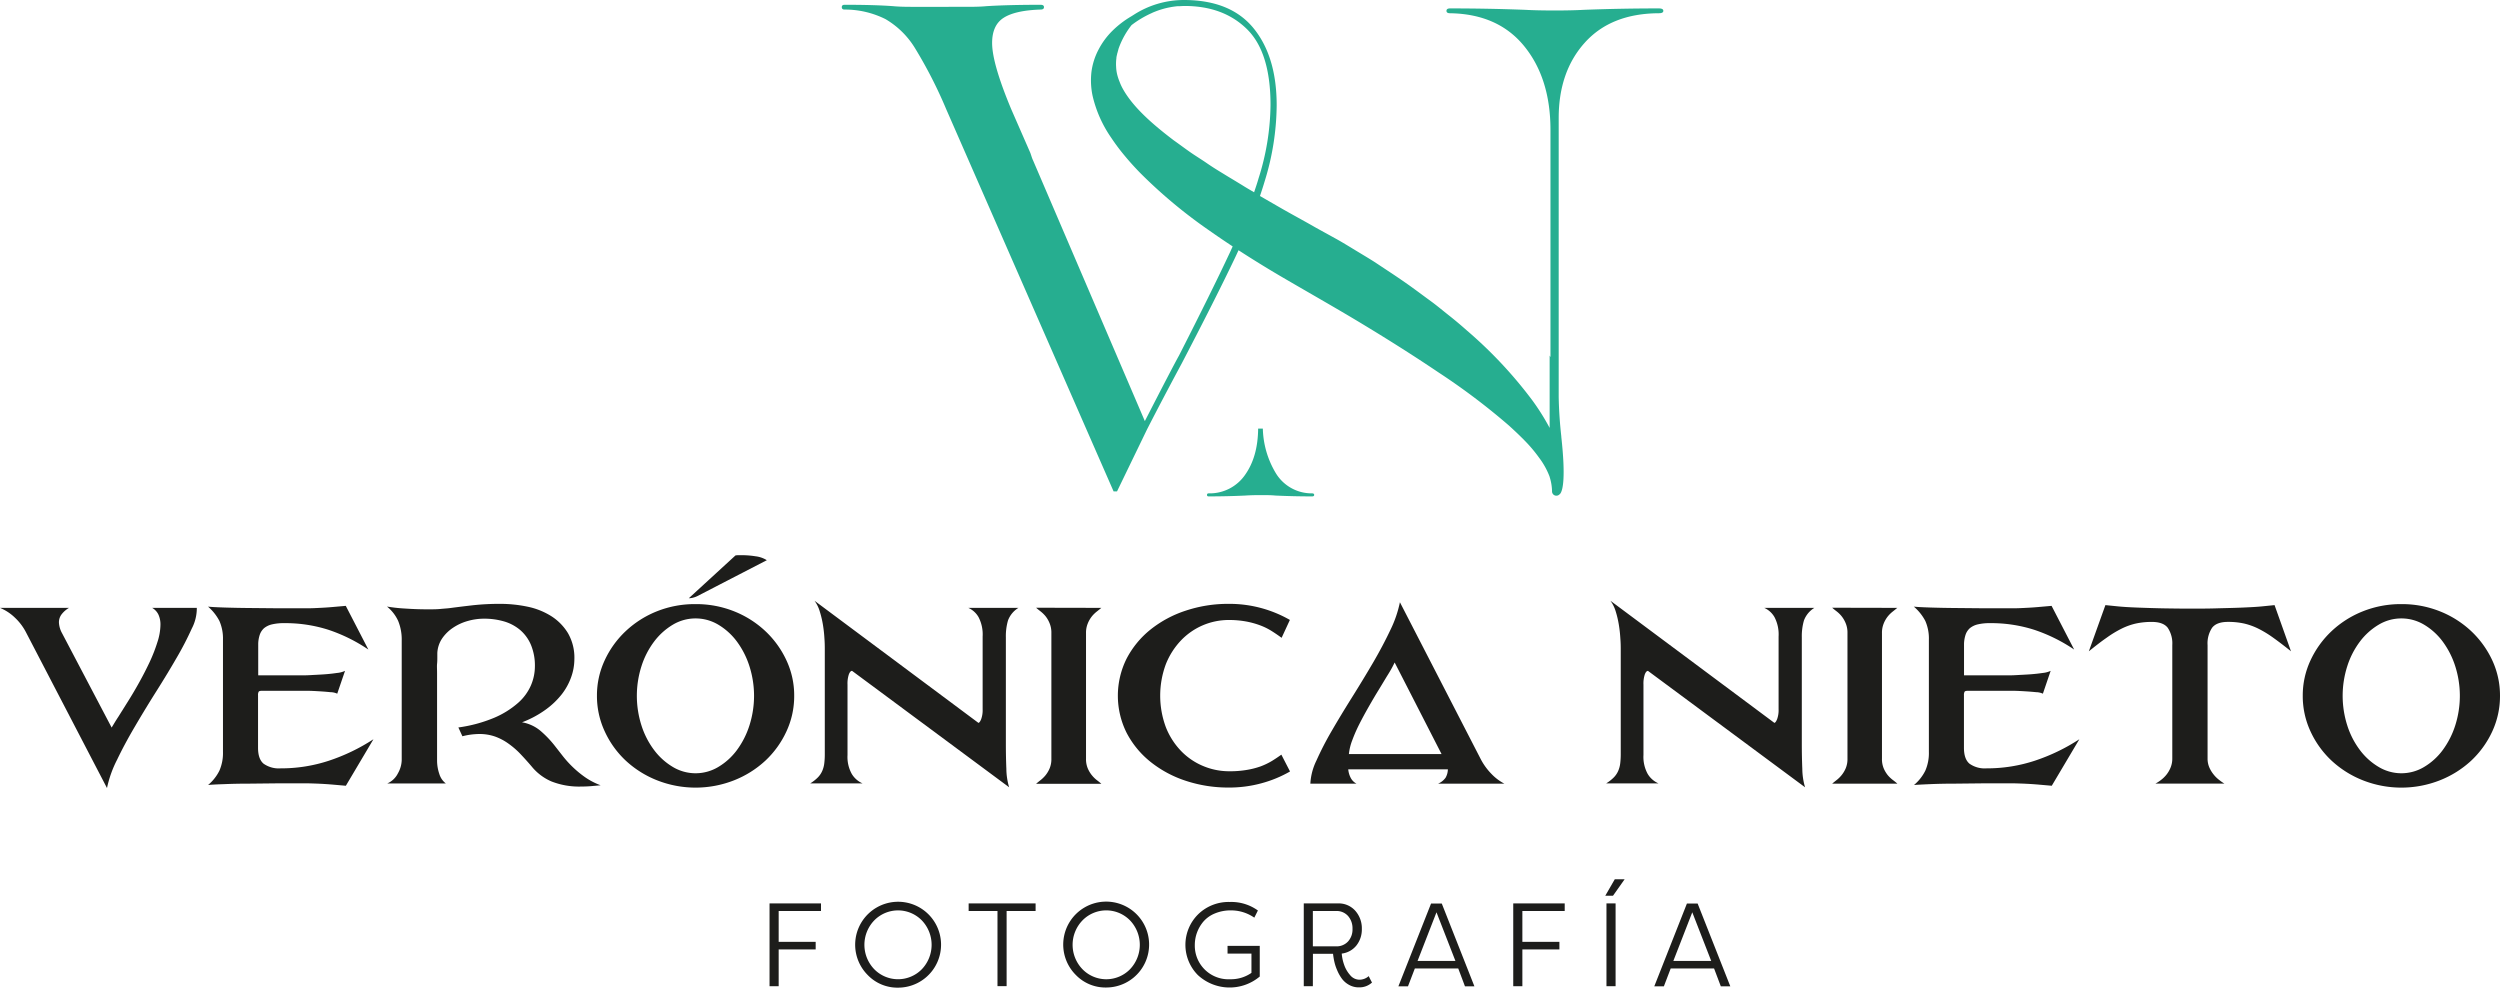 <svg xmlns="http://www.w3.org/2000/svg" viewBox="0 0 698.63 275.96"><title>VERONICA NIETO LOGO</title><g id="Capa_2" data-name="Capa 2"><g id="Capa_1-2" data-name="Capa 1"><path d="M366.64,137.87a11.71,11.71,0,0,1-10.21-5.81,25.39,25.39,0,0,1-3.53-12.28h-1.31q-.07,7.81-3.59,12.83a12,12,0,0,1-10.21,5.26c-.33,0-.49.14-.49.43s.16.42.49.42c3.42,0,6.85-.08,10.27-.24,1.14-.08,2.52-.12,4.16-.12s3,0,4.15.12c3.42.16,6.85.24,10.27.24.41,0,.61-.14.61-.42S367.05,137.87,366.64,137.87Z" fill="#26ae90"></path><path d="M463.57,2.35q-10.43,0-20.85.39c-2.32.13-5.06.19-8.2.19-3.31,0-6.13-.06-8.44-.19q-10.43-.39-20.86-.39c-.66,0-1,.23-1,.68s.33.67,1,.67q13.41.21,20.73,9.21t7.33,23.34V99.79l-.23-.43v20.22a63.88,63.88,0,0,0-4.82-7.68,121.38,121.38,0,0,0-18.29-19.53c-1.63-1.45-3.3-2.86-5-4.2s-3.35-2.74-5.08-4-3.45-2.55-5.19-3.81-3.5-2.46-5.27-3.65l-5.33-3.53c-1.8-1.14-3.63-2.22-5.44-3.32s-3.62-2.22-5.48-3.24l-5.44-3c-3.47-2-7-3.87-10.41-5.85-1.73-1-3.47-2-5.2-3,.47-1.39.92-2.78,1.33-4.16a73.18,73.18,0,0,0,3.34-21.18q0-13.53-6.39-21.45T331,0A25.92,25.92,0,0,0,316.8,4.15l-.67.42a26.85,26.85,0,0,0-5.23,4A21,21,0,0,0,307,13.84,18.38,18.38,0,0,0,305,20.16a20.81,20.81,0,0,0,.32,6.59,34,34,0,0,0,5.25,11.8,56.79,56.79,0,0,0,3.84,5.11c1.36,1.64,2.79,3.21,4.27,4.72a138.34,138.34,0,0,0,19.42,16.15c2.1,1.48,4.23,2.92,6.37,4.33-.33.73-.64,1.46-1,2.19q-4.87,10.4-14,28.32-1.72,3.06-9.54,18.31L288.69,44.82h0c-.31-.63-.51-1.41-.76-2.09,0,0,0,0,0,0l-5.34-12.21q-5.34-12.78-5.34-18.5,0-5,3.24-7.06t10.3-2.29c.63,0,.95-.22.95-.67s-.32-.66-.95-.66q-9,0-15.07.38c-1.27.13-3.05.19-5.34.19H254.55c-2,0-3.69-.06-5-.19q-5.34-.39-13.54-.38c-.51,0-.77.22-.77.66s.26.67.77.67a25.38,25.38,0,0,1,11.44,2.67,23.67,23.67,0,0,1,8.3,8.2,127,127,0,0,1,8.68,17L311.2,137.33h.95L320.54,120q4.4-8.58,9.73-18.5,9.35-17.93,14.59-28.9c.43-.89.84-1.78,1.25-2.67q6.52,4.23,13.25,8.13c7.22,4.21,14.45,8.3,21.57,12.61s14.15,8.74,21,13.36a184.93,184.93,0,0,1,19.8,14.94c1.52,1.39,3,2.77,4.44,4.26a39.32,39.32,0,0,1,3.92,4.66A21.17,21.17,0,0,1,433,133.1a2.09,2.09,0,0,1,.08.27,14.19,14.19,0,0,1,.64,3.86,1.21,1.21,0,0,0,2,1l0,0a3.27,3.27,0,0,0,.33-.32v0c.7-1,1.51-4.46.26-15.83v-.13c-.41-3.64-.66-7.31-.73-11,0-1.48,0-2.65,0-3.12v-.22l0,.1V33q0-13,7.33-21.12T463.57,3.7c.83,0,1.25-.22,1.25-.67S464.4,2.35,463.57,2.35ZM350.46,53.73c-1.12-.65-2.25-1.3-3.35-2l-2.5-1.52c-.83-.5-1.68-1-2.49-1.51-1.65-1-3.28-2-4.87-3.1s-3.21-2.07-4.75-3.15-3-2.18-4.53-3.26c-5.83-4.43-11.28-9.16-14.16-14.31a14,14,0,0,1-.93-2,14.48,14.48,0,0,1-.68-2.05,11.12,11.12,0,0,1-.3-2.18,11.85,11.85,0,0,1,.08-2.37c0-.39.12-.79.21-1.18,0-.14.08-.27.11-.41s.14-.53.22-.8c0,0,0-.06,0-.09.1-.3.21-.6.32-.89a23.08,23.08,0,0,1,3.38-5.9,28.24,28.24,0,0,1,5.6-3.34c.19-.09.39-.19.59-.27s.7-.28,1.06-.41h0c.56-.21,1.13-.38,1.7-.54l.25-.07c.54-.14,1.08-.26,1.63-.36l.31-.06c.55-.09,1.1-.17,1.65-.22l.25,0c.58,0,1.17-.07,1.75-.07q10.88,0,17.46,6.48t6.58,21.17a69.49,69.49,0,0,1-3.34,20.51C351.33,51.17,350.89,52.45,350.46,53.73Z" fill="#26ae90"></path><path d="M55,169.87a12.25,12.25,0,0,1-1.41,5.79,86.65,86.65,0,0,1-4.17,8.06q-2.57,4.46-5.71,9.43t-6,9.86q-2.88,4.88-5,9.32a31.4,31.4,0,0,0-2.81,7.89L7.29,176.75a15.09,15.09,0,0,0-3.12-4.14A13.27,13.27,0,0,0,0,169.87H19.28a7.23,7.23,0,0,0-2,1.72,3.67,3.67,0,0,0-.81,2.35,6.81,6.81,0,0,0,.84,2.95L31.2,203.32c.43-.7,1-1.7,1.86-3l2.77-4.42q1.55-2.46,3.12-5.29t2.91-5.68A44.56,44.56,0,0,0,44,179.41a16.21,16.21,0,0,0,.84-4.84,6.57,6.57,0,0,0-.56-2.8,4.3,4.3,0,0,0-1.76-1.9Z" fill="#1d1d1b"></path><path d="M58.13,169.52c.84.1,2.35.18,4.52.25s4.54.12,7.09.14l7.43.07,5.64,0q2,0,3.51,0c1,0,2.06-.06,3.09-.11s2.1-.11,3.22-.21l4-.35,6.31,12.21A45.5,45.5,0,0,0,91.79,176a39.46,39.46,0,0,0-12.34-1.86,14.49,14.49,0,0,0-3.47.35,5.48,5.48,0,0,0-2.18,1.05,4.31,4.31,0,0,0-1.19,1.79,8.68,8.68,0,0,0-.45,2.56c0,.24,0,.68,0,1.33s0,1.43,0,2.32v5.19h12.2c.46,0,1.29,0,2.49-.07s2.43-.12,3.71-.21,2.49-.22,3.61-.39a6.68,6.68,0,0,0,2.25-.59l-2.18,6.38a4.73,4.73,0,0,0-1.89-.42c-1-.1-2-.18-3.15-.25s-2.2-.12-3.23-.14l-2.17,0H73.28c-.56,0-.9.09-1,.28a1.92,1.92,0,0,0-.17,1v14.65c0,2.11.52,3.59,1.57,4.46a7.38,7.38,0,0,0,4.74,1.29,42.77,42.77,0,0,0,13.5-2.14,53.71,53.71,0,0,0,12.44-6l-7.71,13-4-.35c-1.12-.09-2.2-.16-3.22-.21s-2.06-.08-3.09-.11-2.2,0-3.51,0l-5.64,0-7.43.08q-3.83,0-7.09.14c-2.17.07-3.68.15-4.52.24a12.45,12.45,0,0,0,3.16-4,12.26,12.26,0,0,0,1-5.23V178.78a12.22,12.22,0,0,0-1-5.26A13.5,13.5,0,0,0,58.13,169.52Z" fill="#1d1d1b"></path><path d="M139.82,168.75a37.17,37.17,0,0,1,7.51.77,20,20,0,0,1,6.62,2.6,14.6,14.6,0,0,1,4.74,4.77,13.64,13.64,0,0,1,1.82,7.29,15,15,0,0,1-.88,5A17.13,17.13,0,0,1,157,194a22.36,22.36,0,0,1-4.56,4.34,28.21,28.21,0,0,1-6.56,3.51A10.89,10.89,0,0,1,151,204.2a29,29,0,0,1,4,4.17l2.25,2.88A29.08,29.08,0,0,0,160,214.3a28.78,28.78,0,0,0,3.47,2.87,19.28,19.28,0,0,0,4.38,2.28l-2.8.25c-.89.07-1.73.1-2.53.1a21.11,21.11,0,0,1-8.45-1.44,14.56,14.56,0,0,1-5.5-4.17q-1.54-1.81-3.12-3.47a22.46,22.46,0,0,0-3.3-2.87,15.24,15.24,0,0,0-3.75-2,13.09,13.09,0,0,0-4.49-.73,19.39,19.39,0,0,0-4.69.63l-1.13-2.46a39.69,39.69,0,0,0,10.07-2.73,24.58,24.58,0,0,0,6.62-4.14,13.89,13.89,0,0,0,3.61-4.94,13.55,13.55,0,0,0,1.09-5.23,15.14,15.14,0,0,0-1.09-6,11.25,11.25,0,0,0-3-4.17,12.32,12.32,0,0,0-4.52-2.42,19.76,19.76,0,0,0-5.61-.77,16.5,16.5,0,0,0-4.49.63,14.29,14.29,0,0,0-4.1,1.86,11.22,11.22,0,0,0-3.09,3,8,8,0,0,0-1.37,4.11q0,.56,0,1.26c0,.47,0,1.05-.07,1.75s0,1.57,0,2.6v24.33a11.75,11.75,0,0,0,.63,3.86,5.26,5.26,0,0,0,1.83,2.66H108.2a6,6,0,0,0,3-2.84,7.9,7.9,0,0,0,1.06-3.68V179a13.68,13.68,0,0,0-1-5.5,11.09,11.09,0,0,0-3.12-4,44.31,44.31,0,0,0,5.08.56q3.19.22,6.28.22c1.31,0,2.51,0,3.61-.11s2-.15,2.7-.25q2.52-.34,6.24-.77A68.71,68.71,0,0,1,139.82,168.75Z" fill="#1d1d1b"></path><path d="M194.38,168.82a28.56,28.56,0,0,1,10.73,2,27.7,27.7,0,0,1,8.76,5.54,26.45,26.45,0,0,1,5.89,8.15,23.16,23.16,0,0,1,2.18,9.91,23.4,23.4,0,0,1-2.18,10,26.15,26.15,0,0,1-5.89,8.16,27.93,27.93,0,0,1-8.76,5.49,29.37,29.37,0,0,1-21.46,0,27.93,27.93,0,0,1-8.76-5.49A26,26,0,0,1,169,204.4a23.4,23.4,0,0,1-2.18-10,23.16,23.16,0,0,1,2.18-9.91,26.29,26.29,0,0,1,5.89-8.15,27.7,27.7,0,0,1,8.76-5.54A28.56,28.56,0,0,1,194.38,168.82Zm0,4a12.33,12.33,0,0,0-6.35,1.75,18.27,18.27,0,0,0-5.22,4.7,23,23,0,0,0-3.54,6.87,27.21,27.21,0,0,0,0,16.62,23,23,0,0,0,3.54,6.87,18.13,18.13,0,0,0,5.22,4.7,12.34,12.34,0,0,0,12.7,0,17.77,17.77,0,0,0,5.19-4.7,23.64,23.64,0,0,0,3.5-6.87,27.21,27.21,0,0,0,0-16.62,23.64,23.64,0,0,0-3.5-6.87,17.91,17.91,0,0,0-5.19-4.7A12.33,12.33,0,0,0,194.38,172.82Zm11.15-17.6a5,5,0,0,1,.88-.07h.94a24.45,24.45,0,0,1,3.82.31,7.57,7.57,0,0,1,3.12,1.09l-19.35,10a5.85,5.85,0,0,1-1.19.45,4.57,4.57,0,0,1-1.26.18Z" fill="#1d1d1b"></path><path d="M273.41,202c.23,0,.49-.33.77-1a7.41,7.41,0,0,0,.42-2.81V177.87a10.4,10.4,0,0,0-1.16-5.44,6.19,6.19,0,0,0-2.84-2.56h14a7,7,0,0,0-2.91,3.51,15.76,15.76,0,0,0-.6,4.7V207.6q0,4,.14,7.29A18.62,18.62,0,0,0,282,220l-43.89-32.53c-.33,0-.62.31-.88.94a8.1,8.1,0,0,0-.39,2.91V211a9.75,9.75,0,0,0,1.2,5.29,6.6,6.6,0,0,0,3,2.63H226.43a11.29,11.29,0,0,0,2.13-1.68,6,6,0,0,0,1.23-1.83,7.58,7.58,0,0,0,.56-2.13,20.26,20.26,0,0,0,.14-2.56v-29c0-.94,0-2-.1-3.3a36,36,0,0,0-.42-3.82,27.28,27.28,0,0,0-.88-3.72,9.76,9.76,0,0,0-1.47-3Z" fill="#1d1d1b"></path><path d="M307.77,169.87q-.5.42-1.23,1a8.51,8.51,0,0,0-1.4,1.36,7.94,7.94,0,0,0-1.16,2,6.81,6.81,0,0,0-.49,2.7V212a6.73,6.73,0,0,0,.49,2.73,8,8,0,0,0,1.16,1.93,8.59,8.59,0,0,0,1.4,1.37c.49.37.9.7,1.23,1H289.54c.32-.28.73-.61,1.22-1a9.05,9.05,0,0,0,1.41-1.37,8,8,0,0,0,1.15-1.93,6.73,6.73,0,0,0,.49-2.73V176.89a6.81,6.81,0,0,0-.49-2.7,7.92,7.92,0,0,0-1.15-2,9,9,0,0,0-1.41-1.36c-.49-.38-.9-.71-1.22-1Z" fill="#1d1d1b"></path><path d="M360.5,215.59a33.35,33.35,0,0,1-8,3.3,34,34,0,0,1-9.15,1.19,37.66,37.66,0,0,1-12-1.89,31.37,31.37,0,0,1-9.85-5.3,25.41,25.41,0,0,1-6.66-8.09,23.21,23.21,0,0,1,0-20.76,25.55,25.55,0,0,1,6.66-8.1,31.35,31.35,0,0,1,9.85-5.29,37.39,37.39,0,0,1,12-1.9,33.94,33.94,0,0,1,17.11,4.49l-2.31,5c-.89-.65-1.82-1.29-2.77-1.89a17.56,17.56,0,0,0-3.19-1.58,23.24,23.24,0,0,0-3.93-1.09,26.46,26.46,0,0,0-5-.42A18.45,18.45,0,0,0,330,179a20.72,20.72,0,0,0-4.21,6.63,25.34,25.34,0,0,0,0,17.56,20.24,20.24,0,0,0,4.25,6.66,18.36,18.36,0,0,0,6.17,4.21,18.66,18.66,0,0,0,7.29,1.47,27.79,27.79,0,0,0,4.94-.38,22.18,22.18,0,0,0,3.89-1,19.39,19.39,0,0,0,3.13-1.51c.91-.56,1.78-1.15,2.62-1.75Z" fill="#1d1d1b"></path><path d="M376.77,215a6.29,6.29,0,0,0,.7,2.39,3.79,3.79,0,0,0,1.61,1.61h-12.9a16.68,16.68,0,0,1,1.68-6.42,87.61,87.61,0,0,1,4.28-8.31q2.6-4.48,5.68-9.39t5.85-9.64q2.77-4.74,4.84-9.12a32.42,32.42,0,0,0,2.7-7.82l22.58,43.83a17.32,17.32,0,0,0,3,4.14,14,14,0,0,0,3.61,2.73H401.87a5,5,0,0,0,2.11-1.68,4.92,4.92,0,0,0,.63-2.32Zm26.08-4.27-13.11-25.6c-.42.89-1,2-1.79,3.26s-1.62,2.69-2.56,4.21-1.88,3.12-2.84,4.8-1.85,3.32-2.66,4.91a41.91,41.91,0,0,0-2,4.56,14.93,14.93,0,0,0-.94,3.86Z" fill="#1d1d1b"></path><path d="M495.84,202c.23,0,.49-.33.77-1a7.41,7.41,0,0,0,.42-2.81V177.87a10.4,10.4,0,0,0-1.16-5.44,6.24,6.24,0,0,0-2.84-2.56h14a7,7,0,0,0-2.91,3.51,15.76,15.76,0,0,0-.6,4.7V207.6q0,4,.14,7.29a18.62,18.62,0,0,0,.77,5.12l-43.9-32.53c-.32,0-.62.31-.87.94a8.1,8.1,0,0,0-.39,2.91V211a9.85,9.85,0,0,0,1.19,5.29,6.62,6.62,0,0,0,3,2.63H448.85a11.39,11.39,0,0,0,2.14-1.68,6,6,0,0,0,1.23-1.83,7.58,7.58,0,0,0,.56-2.13,22.32,22.32,0,0,0,.14-2.56v-29c0-.94,0-2-.11-3.3a36,36,0,0,0-.42-3.82,27.27,27.27,0,0,0-.87-3.72,9.77,9.77,0,0,0-1.48-3Z" fill="#1d1d1b"></path><path d="M530.2,169.87q-.5.42-1.23,1a8.51,8.51,0,0,0-1.4,1.36,7.94,7.94,0,0,0-1.16,2,6.81,6.81,0,0,0-.49,2.7V212a6.73,6.73,0,0,0,.49,2.73,8,8,0,0,0,1.16,1.93A8.59,8.59,0,0,0,529,218c.49.37.9.7,1.23,1H512c.33-.28.74-.61,1.23-1a8.59,8.59,0,0,0,1.4-1.37,8,8,0,0,0,1.16-1.93,6.73,6.73,0,0,0,.49-2.73V176.89a6.81,6.81,0,0,0-.49-2.7,7.94,7.94,0,0,0-1.16-2,8.51,8.51,0,0,0-1.4-1.36q-.74-.57-1.23-1Z" fill="#1d1d1b"></path><path d="M534.82,169.52c.84.1,2.35.18,4.53.25s4.53.12,7.08.14l7.43.07,5.65,0c1.3,0,2.47,0,3.5,0s2.06-.06,3.09-.11,2.1-.11,3.22-.21l4-.35,6.31,12.21A45.5,45.5,0,0,0,568.48,176a39.46,39.46,0,0,0-12.34-1.86,14.49,14.49,0,0,0-3.47.35,5.48,5.48,0,0,0-2.18,1.05,4.31,4.31,0,0,0-1.19,1.79,9,9,0,0,0-.45,2.56c0,.24,0,.68,0,1.33s0,1.43,0,2.32v5.19H561c.46,0,1.3,0,2.49-.07s2.43-.12,3.71-.21,2.49-.22,3.62-.39a6.68,6.68,0,0,0,2.24-.59l-2.17,6.38a4.8,4.8,0,0,0-1.9-.42c-1-.1-2-.18-3.15-.25s-2.2-.12-3.23-.14l-2.17,0H550c-.56,0-.9.09-1,.28a2,2,0,0,0-.17,1v14.65c0,2.11.52,3.59,1.57,4.46a7.38,7.38,0,0,0,4.74,1.29,42.77,42.77,0,0,0,13.5-2.14,53.71,53.71,0,0,0,12.44-6l-7.71,13-4-.35c-1.12-.09-2.19-.16-3.22-.21s-2.06-.08-3.09-.11-2.2,0-3.5,0l-5.65,0-7.43.08q-3.82,0-7.08.14t-4.53.24a12.45,12.45,0,0,0,3.16-4,12.26,12.26,0,0,0,1-5.23V178.78a12.22,12.22,0,0,0-1-5.26A13.5,13.5,0,0,0,534.82,169.52Z" fill="#1d1d1b"></path><path d="M612,170.08c2.38,0,4.77,0,7.15-.07s4.79-.11,7.22-.21,4.41-.21,5.79-.35l3.47-.35L640.22,182c-1.83-1.47-3.46-2.71-4.91-3.75a30.43,30.43,0,0,0-4.17-2.55,18.33,18.33,0,0,0-4-1.45,20.42,20.42,0,0,0-4.55-.46q-3.16,0-4.42,1.65a7.84,7.84,0,0,0-1.26,4.81v31.68a6.24,6.24,0,0,0,.49,2.53,8.62,8.62,0,0,0,1.22,2,8.45,8.45,0,0,0,1.55,1.51,12.1,12.1,0,0,0,1.43,1H602.35a9.89,9.89,0,0,0,1.54-1,8.83,8.83,0,0,0,1.55-1.51,8.16,8.16,0,0,0,1.15-2,6.59,6.59,0,0,0,.46-2.53V180.26a7.84,7.84,0,0,0-1.26-4.81q-1.27-1.65-4.42-1.65a20.58,20.58,0,0,0-4.56.46,18.07,18.07,0,0,0-4,1.45,30.43,30.43,0,0,0-4.17,2.55c-1.45,1-3.09,2.28-4.91,3.75l4.63-12.91,3.47.35c1.38.14,3.3.26,5.78.35s4.84.17,7.23.21S609.57,170.08,612,170.08Z" fill="#1d1d1b"></path><path d="M671.07,168.82a28.56,28.56,0,0,1,10.73,2,27.75,27.75,0,0,1,8.77,5.54,26.62,26.62,0,0,1,5.89,8.15,23.3,23.3,0,0,1,2.17,9.91,23.55,23.55,0,0,1-2.17,10,26.31,26.31,0,0,1-5.89,8.16,28,28,0,0,1-8.77,5.49,29.37,29.37,0,0,1-21.46,0,27.93,27.93,0,0,1-8.76-5.49,26.15,26.15,0,0,1-5.89-8.16,23.4,23.4,0,0,1-2.18-10,23.16,23.16,0,0,1,2.18-9.91,26.45,26.45,0,0,1,5.89-8.15,27.7,27.7,0,0,1,8.76-5.54A28.56,28.56,0,0,1,671.07,168.82Zm0,4a12.27,12.27,0,0,0-6.34,1.75,18.18,18.18,0,0,0-5.23,4.7,23,23,0,0,0-3.54,6.87,27.21,27.21,0,0,0,0,16.62,23,23,0,0,0,3.54,6.87,18,18,0,0,0,5.23,4.7,12.32,12.32,0,0,0,12.69,0,17.77,17.77,0,0,0,5.19-4.7,23.64,23.64,0,0,0,3.5-6.87,27.21,27.21,0,0,0,0-16.62,23.64,23.64,0,0,0-3.5-6.87,17.91,17.91,0,0,0-5.19-4.7A12.33,12.33,0,0,0,671.07,172.82Z" fill="#1d1d1b"></path><path d="M217.6,275.6h-2.55V252.46h14.38v2.12H217.6v8.62h10.34v2.12H217.6Z" fill="#1d1d1b"></path><path d="M242.47,272.46A12,12,0,1,1,251,276,11.51,11.51,0,0,1,242.47,272.46Zm1.85-15.26a9.83,9.83,0,0,0,0,13.66,9.3,9.3,0,0,0,13.28,0,9.88,9.88,0,0,0,0-13.66,9.3,9.3,0,0,0-13.28,0Z" fill="#1d1d1b"></path><path d="M270.69,252.46H289.4v2.12h-8.1v21h-2.55v-21h-8.06Z" fill="#1d1d1b"></path><path d="M300.65,272.46a12,12,0,1,1,8.48,3.5A11.51,11.51,0,0,1,300.65,272.46Zm1.86-15.26a9.81,9.81,0,0,0,0,13.66,9.28,9.28,0,0,0,13.27,0,9.88,9.88,0,0,0,0-13.66,9.28,9.28,0,0,0-13.27,0Z" fill="#1d1d1b"></path><path d="M344,254.41a11.37,11.37,0,0,0-4.51.86,8.43,8.43,0,0,0-3.19,2.26,10.15,10.15,0,0,0-2.41,6.57,9.39,9.39,0,0,0,9.88,9.55,10,10,0,0,0,5.95-1.78v-5.39h-6.68v-2.15h9v8.56a13.08,13.08,0,0,1-17.27-.38,12,12,0,0,1,.05-17,12.18,12.18,0,0,1,8.86-3.45,12.69,12.69,0,0,1,7.84,2.38l-1,2A11.38,11.38,0,0,0,344,254.41Z" fill="#1d1d1b"></path><path d="M366.88,275.6h-2.54V252.46h9.49a6.21,6.21,0,0,1,4.92,2.07,7.4,7.4,0,0,1,1.82,5.07,7.22,7.22,0,0,1-1.49,4.58,6.2,6.2,0,0,1-4.13,2.3,12.16,12.16,0,0,0,.65,3.07,8.51,8.51,0,0,0,1.68,2.93,3.39,3.39,0,0,0,2.6,1.3,3.9,3.9,0,0,0,2.61-1c.33.69.64,1.28.92,1.79a5.18,5.18,0,0,1-3.67,1.35,5.47,5.47,0,0,1-2.77-.71,6.17,6.17,0,0,1-2-1.75,11.28,11.28,0,0,1-1.32-2.38,12.76,12.76,0,0,1-.79-2.45,19.26,19.26,0,0,1-.34-2.09h-5.62Zm0-11.14h6.45a4.36,4.36,0,0,0,3.39-1.37,5,5,0,0,0,1.24-3.52,5.21,5.21,0,0,0-1.24-3.59,4.28,4.28,0,0,0-3.39-1.4h-6.45Z" fill="#1d1d1b"></path><path d="M407.51,270.64H395.38l-1.92,5h-2.68l9.13-23.14h3l9.12,23.14h-2.64Zm-11.37-2.11h10.58l-5.29-13.59Z" fill="#1d1d1b"></path><path d="M425.43,275.6h-2.55V252.46h14.38v2.12H425.43v8.62h10.35v2.12H425.43Z" fill="#1d1d1b"></path><path d="M451.25,245.72H454l-3.24,4.59H448.6Zm.23,6.74V275.6h-2.55V252.46Z" fill="#1d1d1b"></path><path d="M479,270.64H466.88l-1.91,5h-2.68l9.12-23.14h3l9.13,23.14h-2.65Zm-11.38-2.11h10.58l-5.29-13.59Z" fill="#1d1d1b"></path></g></g></svg>